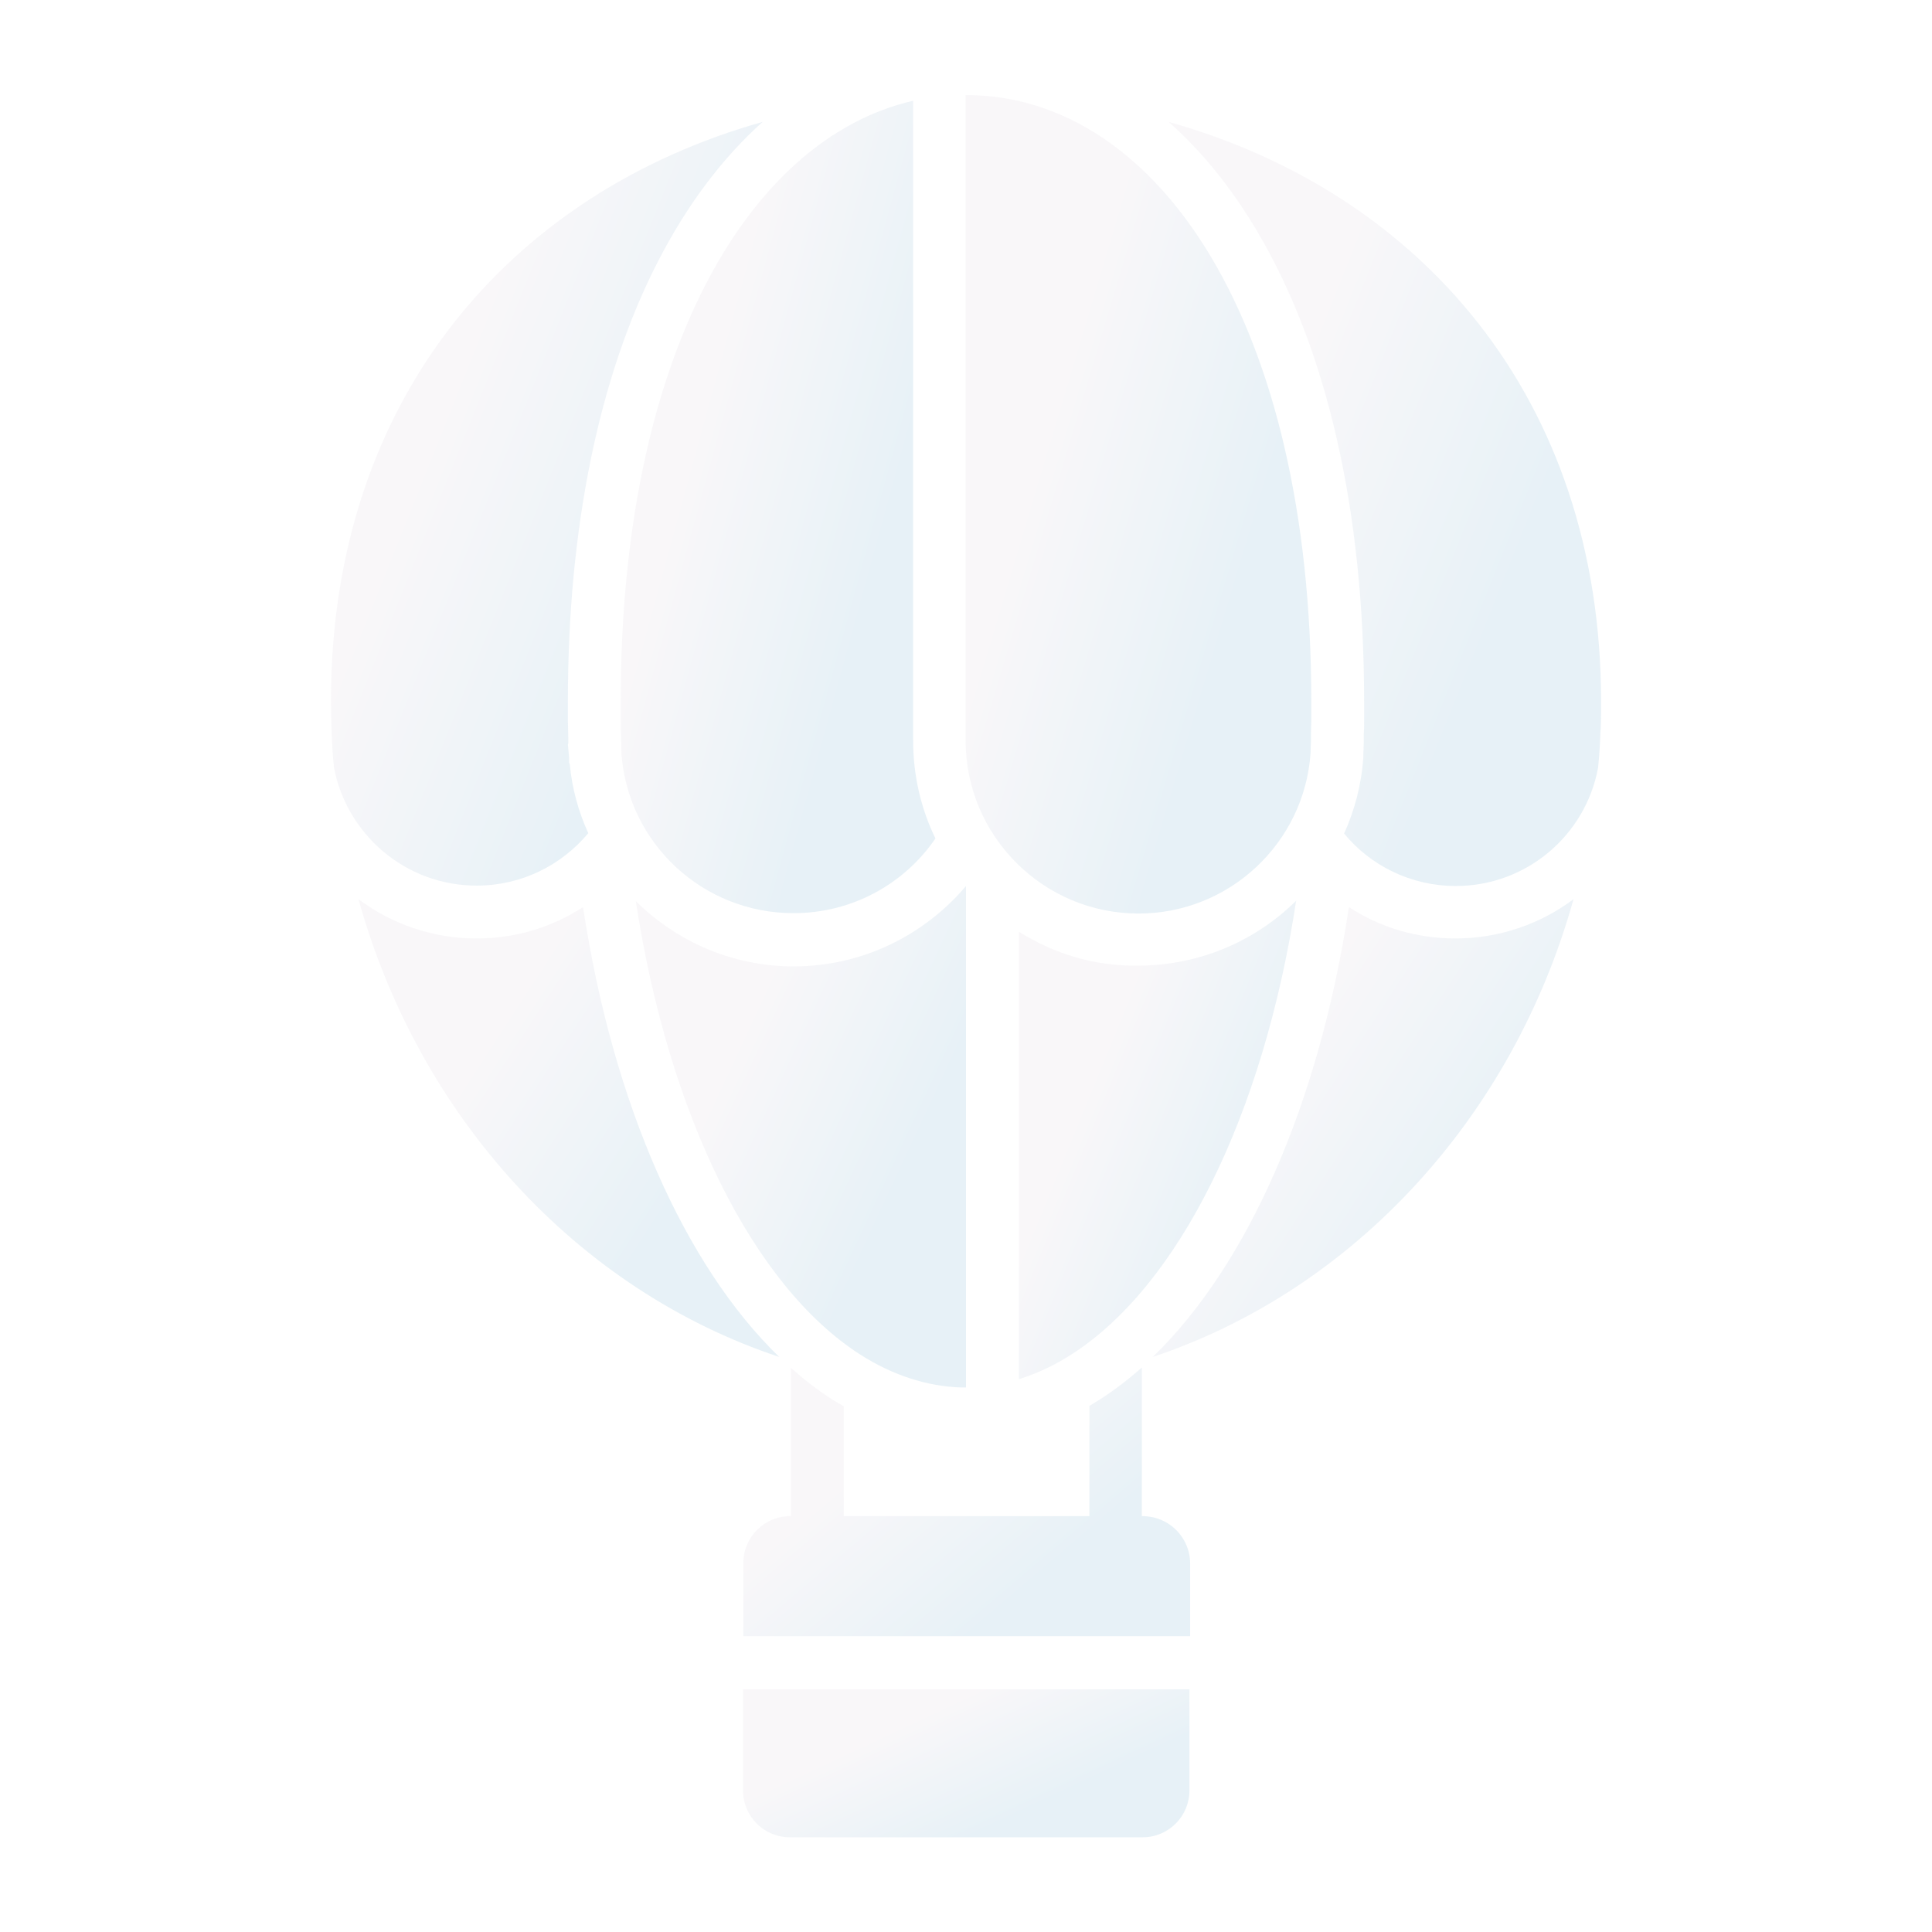 <svg xmlns="http://www.w3.org/2000/svg" width="54" height="54" viewBox="0 0 54 54" fill="none"><g opacity="0.1"><path d="M16.305 25.407L16.295 25.355C15.43 25.914 14.418 26.23 13.321 26.23C12.097 26.23 10.948 25.829 10.02 25.133C11.718 31.24 16.158 36.06 21.779 37.927C19.143 35.374 17.139 30.871 16.305 25.407Z" fill="url(#paint0_linear_5192_2878)"></path><path d="M17.771 25.186C18.689 31.187 21.052 35.944 24.047 37.863C24.943 38.433 25.893 38.749 26.873 38.781C26.916 38.781 26.958 38.781 27 38.781V24.764C25.84 26.135 24.11 27.011 22.18 27.011C20.471 27.011 18.91 26.314 17.771 25.186Z" fill="url(#paint1_linear_5192_2878)"></path><path d="M28.477 26.04V38.549C28.983 38.391 29.479 38.159 29.953 37.853C32.948 35.933 35.311 31.177 36.228 25.175C35.09 26.304 33.518 26.989 31.809 26.989C30.586 27.011 29.447 26.652 28.477 26.04Z" fill="url(#paint2_linear_5192_2878)"></path><path d="M37.705 25.355L37.694 25.407C36.861 30.86 34.868 35.364 32.221 37.927C37.842 36.049 42.282 31.229 43.98 25.133C43.052 25.829 41.903 26.23 40.679 26.23C39.582 26.23 38.559 25.914 37.705 25.355Z" fill="url(#paint3_linear_5192_2878)"></path><path d="M17.35 20.123C17.35 20.282 17.35 20.44 17.36 20.587C17.36 20.619 17.36 20.651 17.36 20.682C17.36 20.82 17.371 20.957 17.371 21.083C17.561 23.572 19.638 25.523 22.18 25.523C23.825 25.523 25.281 24.701 26.146 23.435C25.745 22.613 25.523 21.684 25.523 20.703V2.816C20.893 3.881 17.35 9.977 17.35 19.575C17.35 19.765 17.35 19.944 17.35 20.123Z" fill="url(#paint4_linear_5192_2878)"></path><path d="M31.821 25.534C34.362 25.534 36.451 23.562 36.63 21.062V21.052C36.63 20.946 36.641 20.83 36.641 20.725V20.703C36.641 20.64 36.641 20.587 36.641 20.524V20.514C36.641 20.387 36.651 20.271 36.651 20.145C36.651 20.071 36.651 20.007 36.651 19.944C36.651 19.828 36.651 19.702 36.651 19.585C36.651 9.06 32.401 2.753 27.117 2.658C27.075 2.658 27.032 2.658 26.99 2.658V20.725C27.001 23.372 29.163 25.534 31.821 25.534Z" fill="url(#paint5_linear_5192_2878)"></path><path d="M32.664 3.407C33.582 4.219 34.415 5.242 35.132 6.455C37.094 9.756 38.127 14.291 38.127 19.586C38.127 19.712 38.127 19.839 38.127 19.955C38.127 20.029 38.127 20.092 38.127 20.166C38.127 20.292 38.127 20.408 38.117 20.535V20.545C38.117 20.609 38.117 20.661 38.117 20.725V20.767C38.117 20.872 38.106 20.978 38.106 21.083V21.115V21.168C38.053 21.927 37.864 22.644 37.568 23.298C38.307 24.195 39.435 24.764 40.69 24.764C42.673 24.764 44.318 23.34 44.666 21.463C44.698 21.157 44.719 20.841 44.73 20.535C44.73 20.482 44.73 20.429 44.74 20.377C44.751 20.113 44.751 19.849 44.751 19.586C44.74 11.116 39.688 5.379 32.664 3.407Z" fill="url(#paint6_linear_5192_2878)"></path><path d="M13.321 24.753C14.576 24.753 15.694 24.184 16.443 23.288C16.169 22.686 15.989 22.043 15.926 21.368L15.905 21.305V21.157L15.873 20.809L15.884 20.777C15.884 20.756 15.884 20.703 15.884 20.703V20.682V20.63C15.884 20.471 15.873 20.313 15.873 20.145C15.873 19.955 15.873 19.765 15.873 19.575C15.873 14.766 16.738 10.526 18.384 7.32C19.206 5.716 20.198 4.409 21.316 3.407C14.312 5.379 9.271 11.106 9.25 19.543V19.575C9.25 19.891 9.261 20.208 9.271 20.524C9.282 20.841 9.303 21.146 9.334 21.452C9.693 23.33 11.338 24.753 13.321 24.753Z" fill="url(#paint7_linear_5192_2878)"></path><path d="M31.936 42.377H31.915V38.243C31.915 38.232 31.915 38.222 31.915 38.222C31.535 38.559 31.145 38.855 30.755 39.108C30.649 39.171 30.544 39.234 30.449 39.298V42.377H23.583V39.308C23.477 39.245 23.372 39.182 23.266 39.118C22.866 38.865 22.486 38.57 22.106 38.232C22.106 38.243 22.106 38.243 22.106 38.254V42.377H22.085C21.357 42.377 20.777 42.968 20.777 43.685V45.731H33.265V43.685C33.254 42.957 32.664 42.377 31.936 42.377Z" fill="url(#paint8_linear_5192_2878)"></path><path d="M20.768 50.045C20.768 50.773 21.358 51.353 22.075 51.353H31.937C32.664 51.353 33.245 50.762 33.245 50.045V47.218H20.768V50.045Z" fill="url(#paint9_linear_5192_2878)"></path></g><defs><linearGradient id="paint0_linear_5192_2878" x1="16.252" y1="25.307" x2="21.709" y2="28.855" gradientUnits="userSpaceOnUse"><stop stop-color="#BEAEC5"></stop><stop offset="1" stop-color="#0F73AB"></stop></linearGradient><linearGradient id="paint1_linear_5192_2878" x1="22.662" y1="24.955" x2="27.669" y2="27.286" gradientUnits="userSpaceOnUse"><stop stop-color="#BEAEC5"></stop><stop offset="1" stop-color="#0F73AB"></stop></linearGradient><linearGradient id="paint2_linear_5192_2878" x1="32.585" y1="25.357" x2="36.966" y2="27.154" gradientUnits="userSpaceOnUse"><stop stop-color="#BEAEC5"></stop><stop offset="1" stop-color="#0F73AB"></stop></linearGradient><linearGradient id="paint3_linear_5192_2878" x1="38.453" y1="25.307" x2="43.91" y2="28.855" gradientUnits="userSpaceOnUse"><stop stop-color="#BEAEC5"></stop><stop offset="1" stop-color="#0F73AB"></stop></linearGradient><linearGradient id="paint4_linear_5192_2878" x1="22.011" y1="3.125" x2="27.413" y2="4.605" gradientUnits="userSpaceOnUse"><stop stop-color="#BEAEC5"></stop><stop offset="1" stop-color="#0F73AB"></stop></linearGradient><linearGradient id="paint5_linear_5192_2878" x1="32.11" y1="2.969" x2="37.966" y2="4.718" gradientUnits="userSpaceOnUse"><stop stop-color="#BEAEC5"></stop><stop offset="1" stop-color="#0F73AB"></stop></linearGradient><linearGradient id="paint6_linear_5192_2878" x1="39.069" y1="3.697" x2="45.948" y2="6.45" gradientUnits="userSpaceOnUse"><stop stop-color="#BEAEC5"></stop><stop offset="1" stop-color="#0F73AB"></stop></linearGradient><linearGradient id="paint7_linear_5192_2878" x1="15.644" y1="3.697" x2="22.513" y2="6.443" gradientUnits="userSpaceOnUse"><stop stop-color="#BEAEC5"></stop><stop offset="1" stop-color="#0F73AB"></stop></linearGradient><linearGradient id="paint8_linear_5192_2878" x1="27.395" y1="38.324" x2="30.855" y2="42.393" gradientUnits="userSpaceOnUse"><stop stop-color="#BEAEC5"></stop><stop offset="1" stop-color="#0F73AB"></stop></linearGradient><linearGradient id="paint9_linear_5192_2878" x1="27.38" y1="47.275" x2="28.863" y2="50.439" gradientUnits="userSpaceOnUse"><stop stop-color="#BEAEC5"></stop><stop offset="1" stop-color="#0F73AB"></stop></linearGradient></defs></svg>